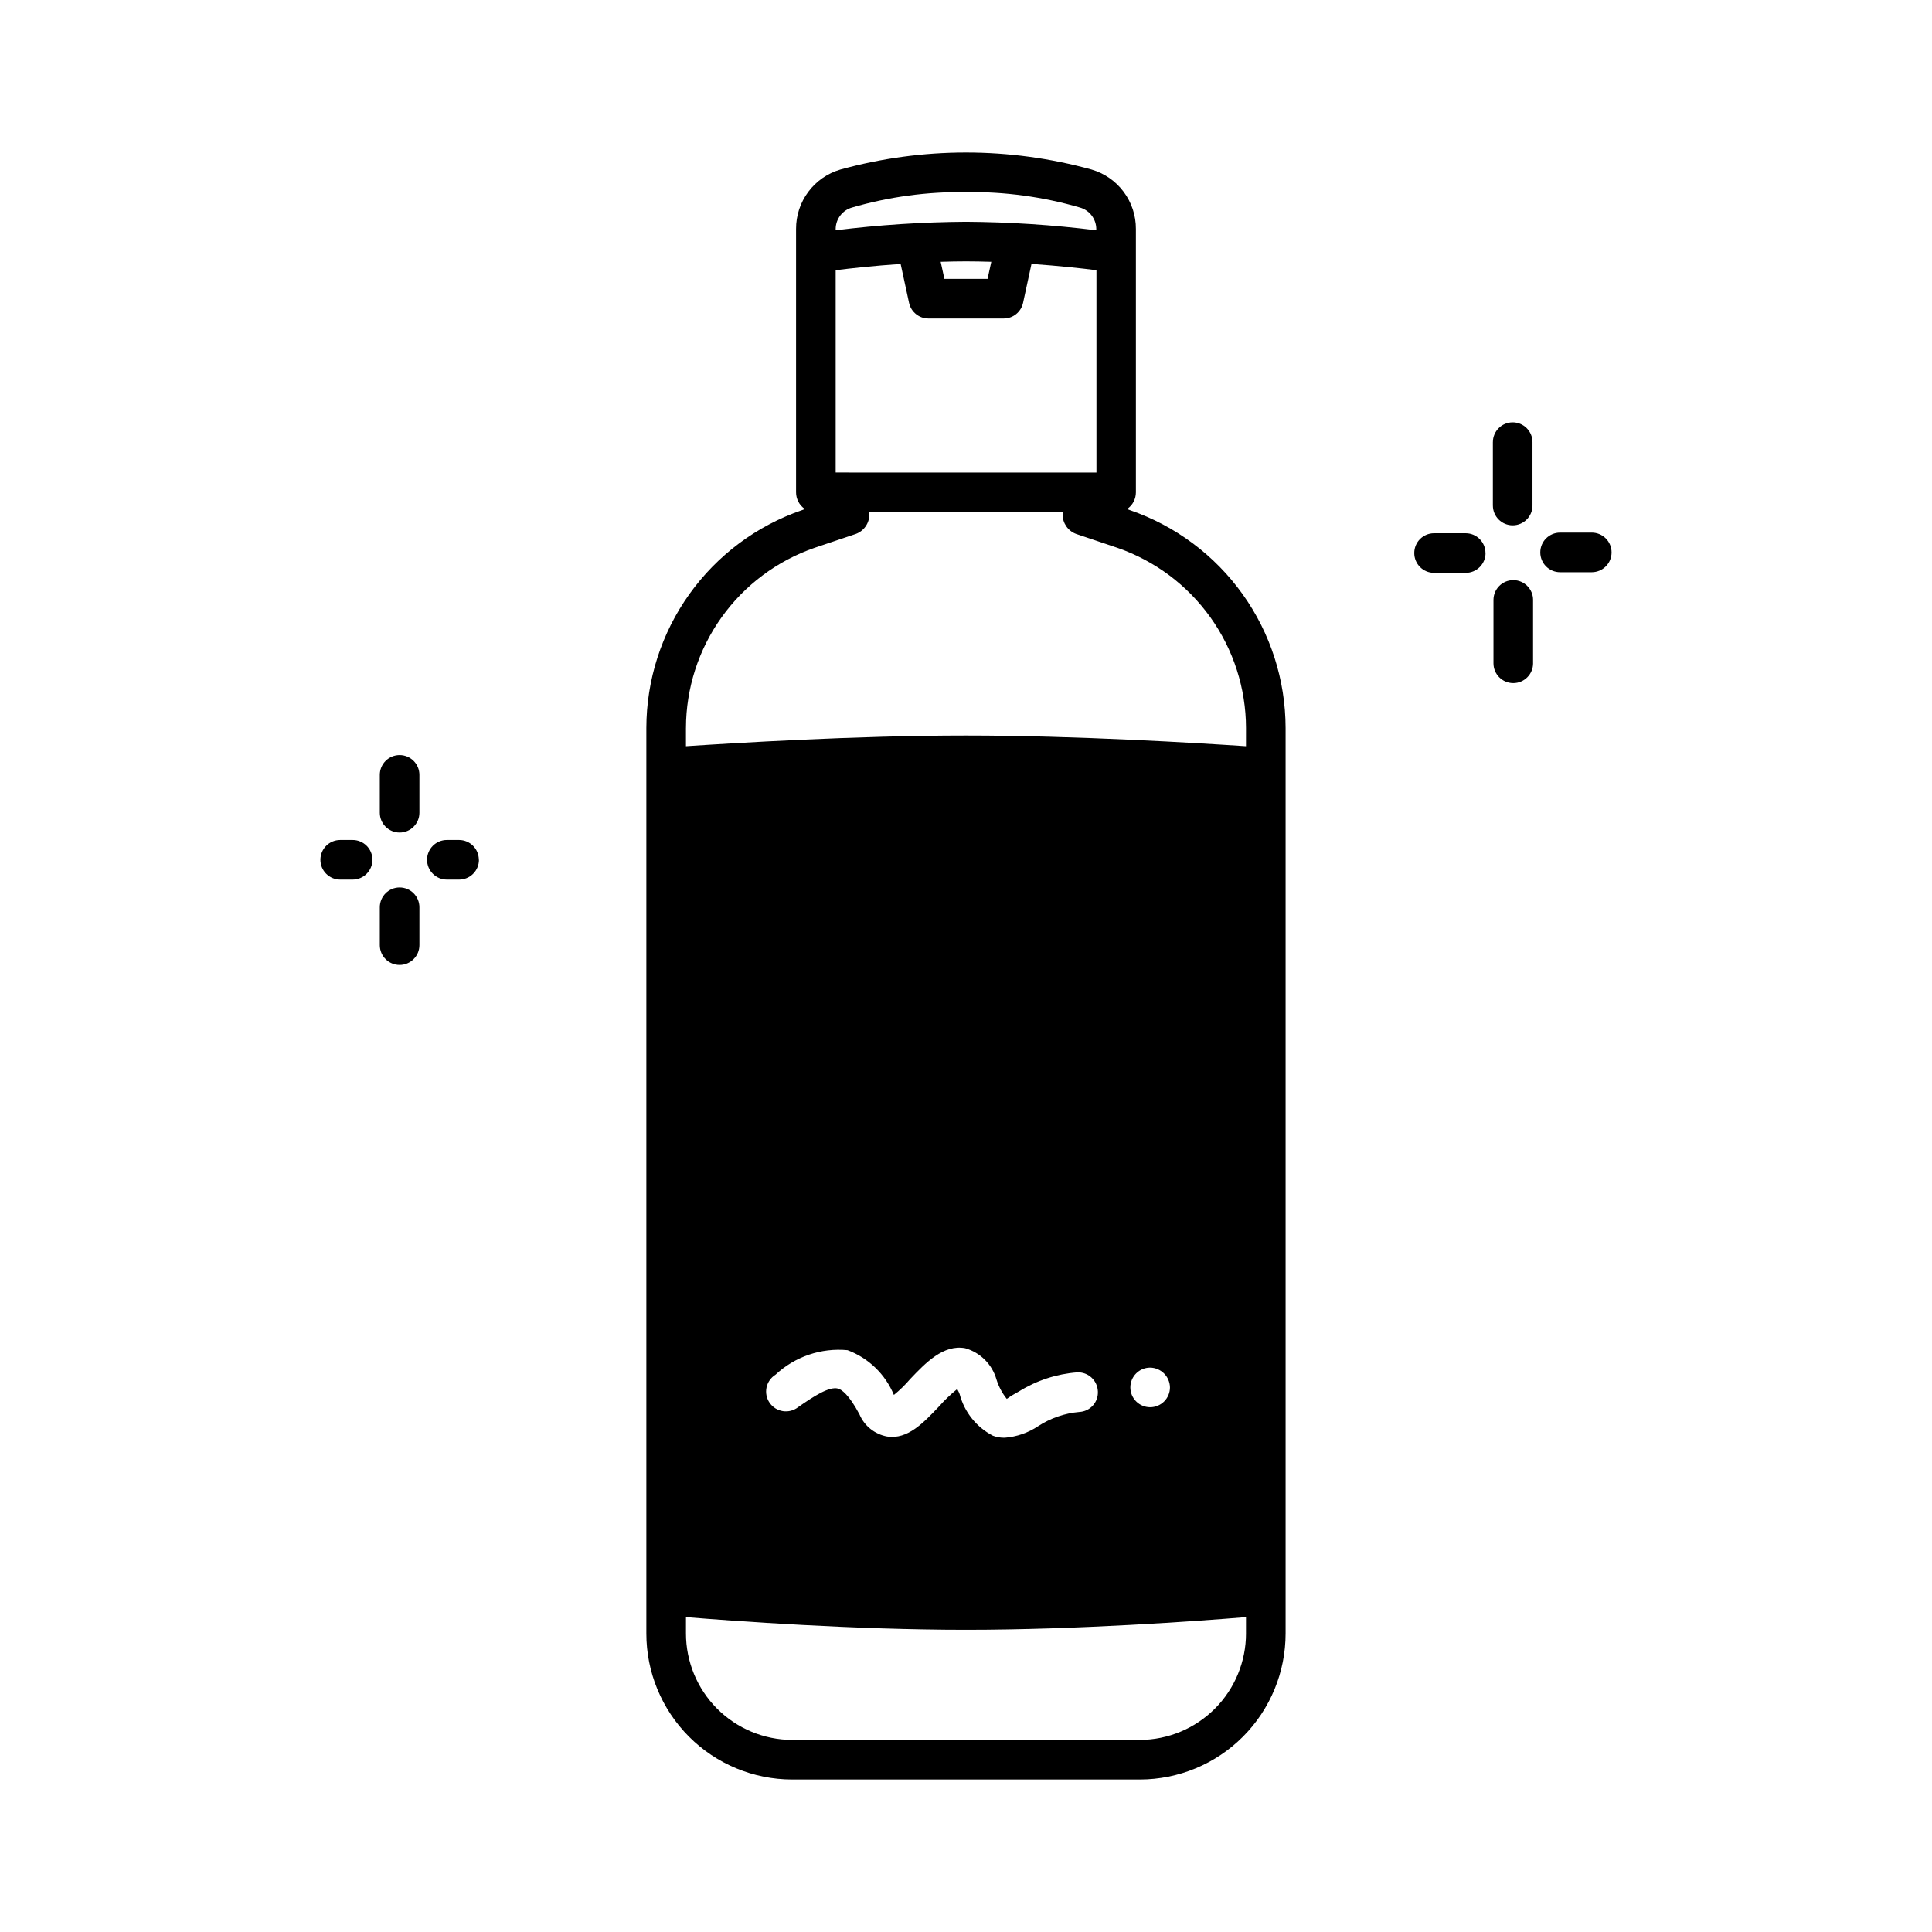 <?xml version="1.0" encoding="UTF-8"?>
<!-- Uploaded to: ICON Repo, www.svgrepo.com, Generator: ICON Repo Mixer Tools -->
<svg fill="#000000" width="800px" height="800px" version="1.1" viewBox="144 144 512 512" xmlns="http://www.w3.org/2000/svg">
 <path d="m443.45 279.19-0.84-0.316h0.105v0.004c1.449-0.996 2.316-2.648 2.309-4.41v-69.797c0.016-3.547-1.121-7-3.242-9.84-2.121-2.844-5.109-4.914-8.516-5.906-21.773-6.016-44.77-6.016-66.543 0-3.406 0.992-6.394 3.062-8.516 5.906-2.121 2.84-3.258 6.293-3.242 9.84v69.797c-0.004 1.762 0.859 3.414 2.312 4.41h0.105l-0.84 0.316v-0.004c-12.027 4.137-22.465 11.922-29.859 22.27-7.394 10.348-11.375 22.742-11.391 35.461v239.94c-0.016 10.258 4.047 20.102 11.289 27.367 7.246 7.262 17.078 11.352 27.336 11.363h92.156-0.004c10.262-0.012 20.094-4.102 27.336-11.363 7.242-7.266 11.305-17.109 11.293-27.367v-239.94c-0.02-12.719-4-25.113-11.395-35.461-7.394-10.348-17.832-18.133-29.855-22.27zm-74.418-9.973h-3.57v-53.609c3.871-0.492 10.004-1.164 17.215-1.668l2.234 10.328v-0.004c0.527 2.418 2.664 4.141 5.133 4.137h19.945c2.469 0.004 4.606-1.719 5.133-4.137l2.234-10.328c7.211 0.504 13.34 1.176 17.215 1.668v53.617h-65.539zm24.258-55.84c2.215-0.062 4.449-0.117 6.707-0.117s4.492 0.051 6.707 0.117l-0.988 4.523h-11.441zm-23.523-14.375c9.816-2.859 20.004-4.238 30.23-4.094 10.223-0.145 20.41 1.234 30.227 4.094 2.531 0.73 4.281 3.035 4.305 5.668v0.355c-11.457-1.426-22.988-2.18-34.531-2.254-11.547 0.074-23.078 0.828-34.535 2.254v-0.355c0.023-2.633 1.773-4.938 4.305-5.668zm-20.258 309.32c5.141-4.805 12.098-7.176 19.105-6.508 5.562 2.078 10.008 6.375 12.277 11.863 1.562-1.266 3.004-2.672 4.305-4.199 4.094-4.305 8.816-9.238 14.59-8.188 4.008 1.148 7.144 4.281 8.293 8.293 0.578 1.867 1.504 3.613 2.727 5.141 1.039-0.734 2.129-1.398 3.254-1.992 4.664-2.894 9.957-4.625 15.43-5.039 1.391-0.055 2.75 0.441 3.773 1.387 1.023 0.945 1.629 2.258 1.684 3.652 0.074 1.379-0.402 2.731-1.328 3.754-0.93 1.027-2.223 1.637-3.606 1.703-3.894 0.34-7.644 1.641-10.914 3.777-2.629 1.754-5.668 2.801-8.816 3.047-1.074 0.031-2.144-0.148-3.148-0.527-4.363-2.262-7.566-6.266-8.816-11.02-0.211-0.629-0.523-1.051-0.629-1.363h-0.004c-1.734 1.398-3.352 2.941-4.828 4.617-4.094 4.305-8.293 8.816-13.75 7.977h0.004c-3.285-0.594-6.051-2.805-7.348-5.879-2.832-5.352-4.828-6.613-5.668-6.824-2.309-0.629-6.402 1.996-10.602 4.934v0.004c-1.137 0.879-2.586 1.258-4.012 1.039-1.422-0.219-2.691-1.012-3.512-2.191-0.824-1.184-1.125-2.652-0.832-4.059 0.293-1.41 1.148-2.637 2.371-3.398zm94.043 3.359h0.004c0-2.898 2.348-5.246 5.246-5.246 2.879 0.043 5.203 2.367 5.25 5.246 0 1.391-0.555 2.727-1.539 3.711s-2.32 1.539-3.711 1.539c-1.391 0-2.727-0.555-3.711-1.539s-1.535-2.32-1.535-3.711zm30.648 65.18h0.004c0 7.473-2.957 14.641-8.23 19.934-5.273 5.289-12.43 8.277-19.902 8.301h-92.152c-7.473-0.023-14.629-3.012-19.902-8.301-5.269-5.293-8.23-12.461-8.227-19.934v-4.305c12.805 1.051 44.609 3.359 74.207 3.359s61.402-2.309 74.207-3.359zm0-235.11c-12.699-0.84-44.816-2.832-74.207-2.832s-61.508 1.996-74.207 2.832v-4.828h0.004c0.02-10.52 3.316-20.766 9.43-29.324 6.113-8.559 14.738-15 24.68-18.434l10.914-3.672h0.004c2.148-0.797 3.574-2.852 3.566-5.144v-0.629h51.219v0.629h0.004c-0.008 2.293 1.418 4.348 3.566 5.144l10.914 3.672h0.004c9.941 3.434 18.566 9.875 24.68 18.434 6.113 8.559 9.41 18.805 9.434 29.324zm-219.05 42.688v10.035c0 2.898-2.348 5.246-5.246 5.246s-5.25-2.348-5.25-5.246v-10.035c0-2.898 2.352-5.25 5.25-5.25s5.246 2.352 5.246 5.25zm0-35.09v10.035c0 2.898-2.348 5.246-5.246 5.246s-5.25-2.348-5.25-5.246v-10.035c0-2.898 2.352-5.246 5.25-5.246s5.246 2.348 5.246 5.246zm-12.449 22.504c0 1.391-0.551 2.727-1.535 3.711s-2.32 1.539-3.711 1.539h-3.297c-2.898 0-5.246-2.352-5.246-5.25 0-2.898 2.348-5.246 5.246-5.246h3.266c1.398-0.012 2.738 0.539 3.731 1.523s1.547 2.324 1.547 3.723zm28.223 0h0.004c0 1.391-0.555 2.727-1.539 3.711s-2.316 1.539-3.711 1.539h-3.254c-2.898 0-5.246-2.352-5.246-5.25 0-2.898 2.348-5.246 5.246-5.246h3.254c2.887 0.016 5.219 2.359 5.219 5.246zm268.7-93.887v-16.793h0.004c0-2.898 2.348-5.25 5.246-5.25s5.25 2.352 5.25 5.25v16.793c0 2.898-2.352 5.25-5.25 5.25s-5.246-2.352-5.246-5.25zm-1.941 12.594c0 1.395-0.551 2.727-1.535 3.711-0.984 0.984-2.32 1.539-3.711 1.539h-8.398c-2.898 0-5.246-2.352-5.246-5.25 0-2.898 2.348-5.246 5.246-5.246h8.398c2.887 0.012 5.223 2.352 5.227 5.238zm12.594 12.426v16.793l0.004 0.004c0 2.898-2.352 5.246-5.25 5.246s-5.246-2.348-5.246-5.246v-16.793c0-2.898 2.348-5.25 5.246-5.25s5.25 2.352 5.25 5.25zm20.805-12.594c0 1.395-0.551 2.727-1.535 3.711s-2.32 1.539-3.711 1.539h-8.398c-2.898 0-5.246-2.352-5.246-5.25 0-2.898 2.348-5.246 5.246-5.246h8.398c1.391 0 2.727 0.551 3.711 1.535s1.535 2.32 1.535 3.711z"/>
</svg>